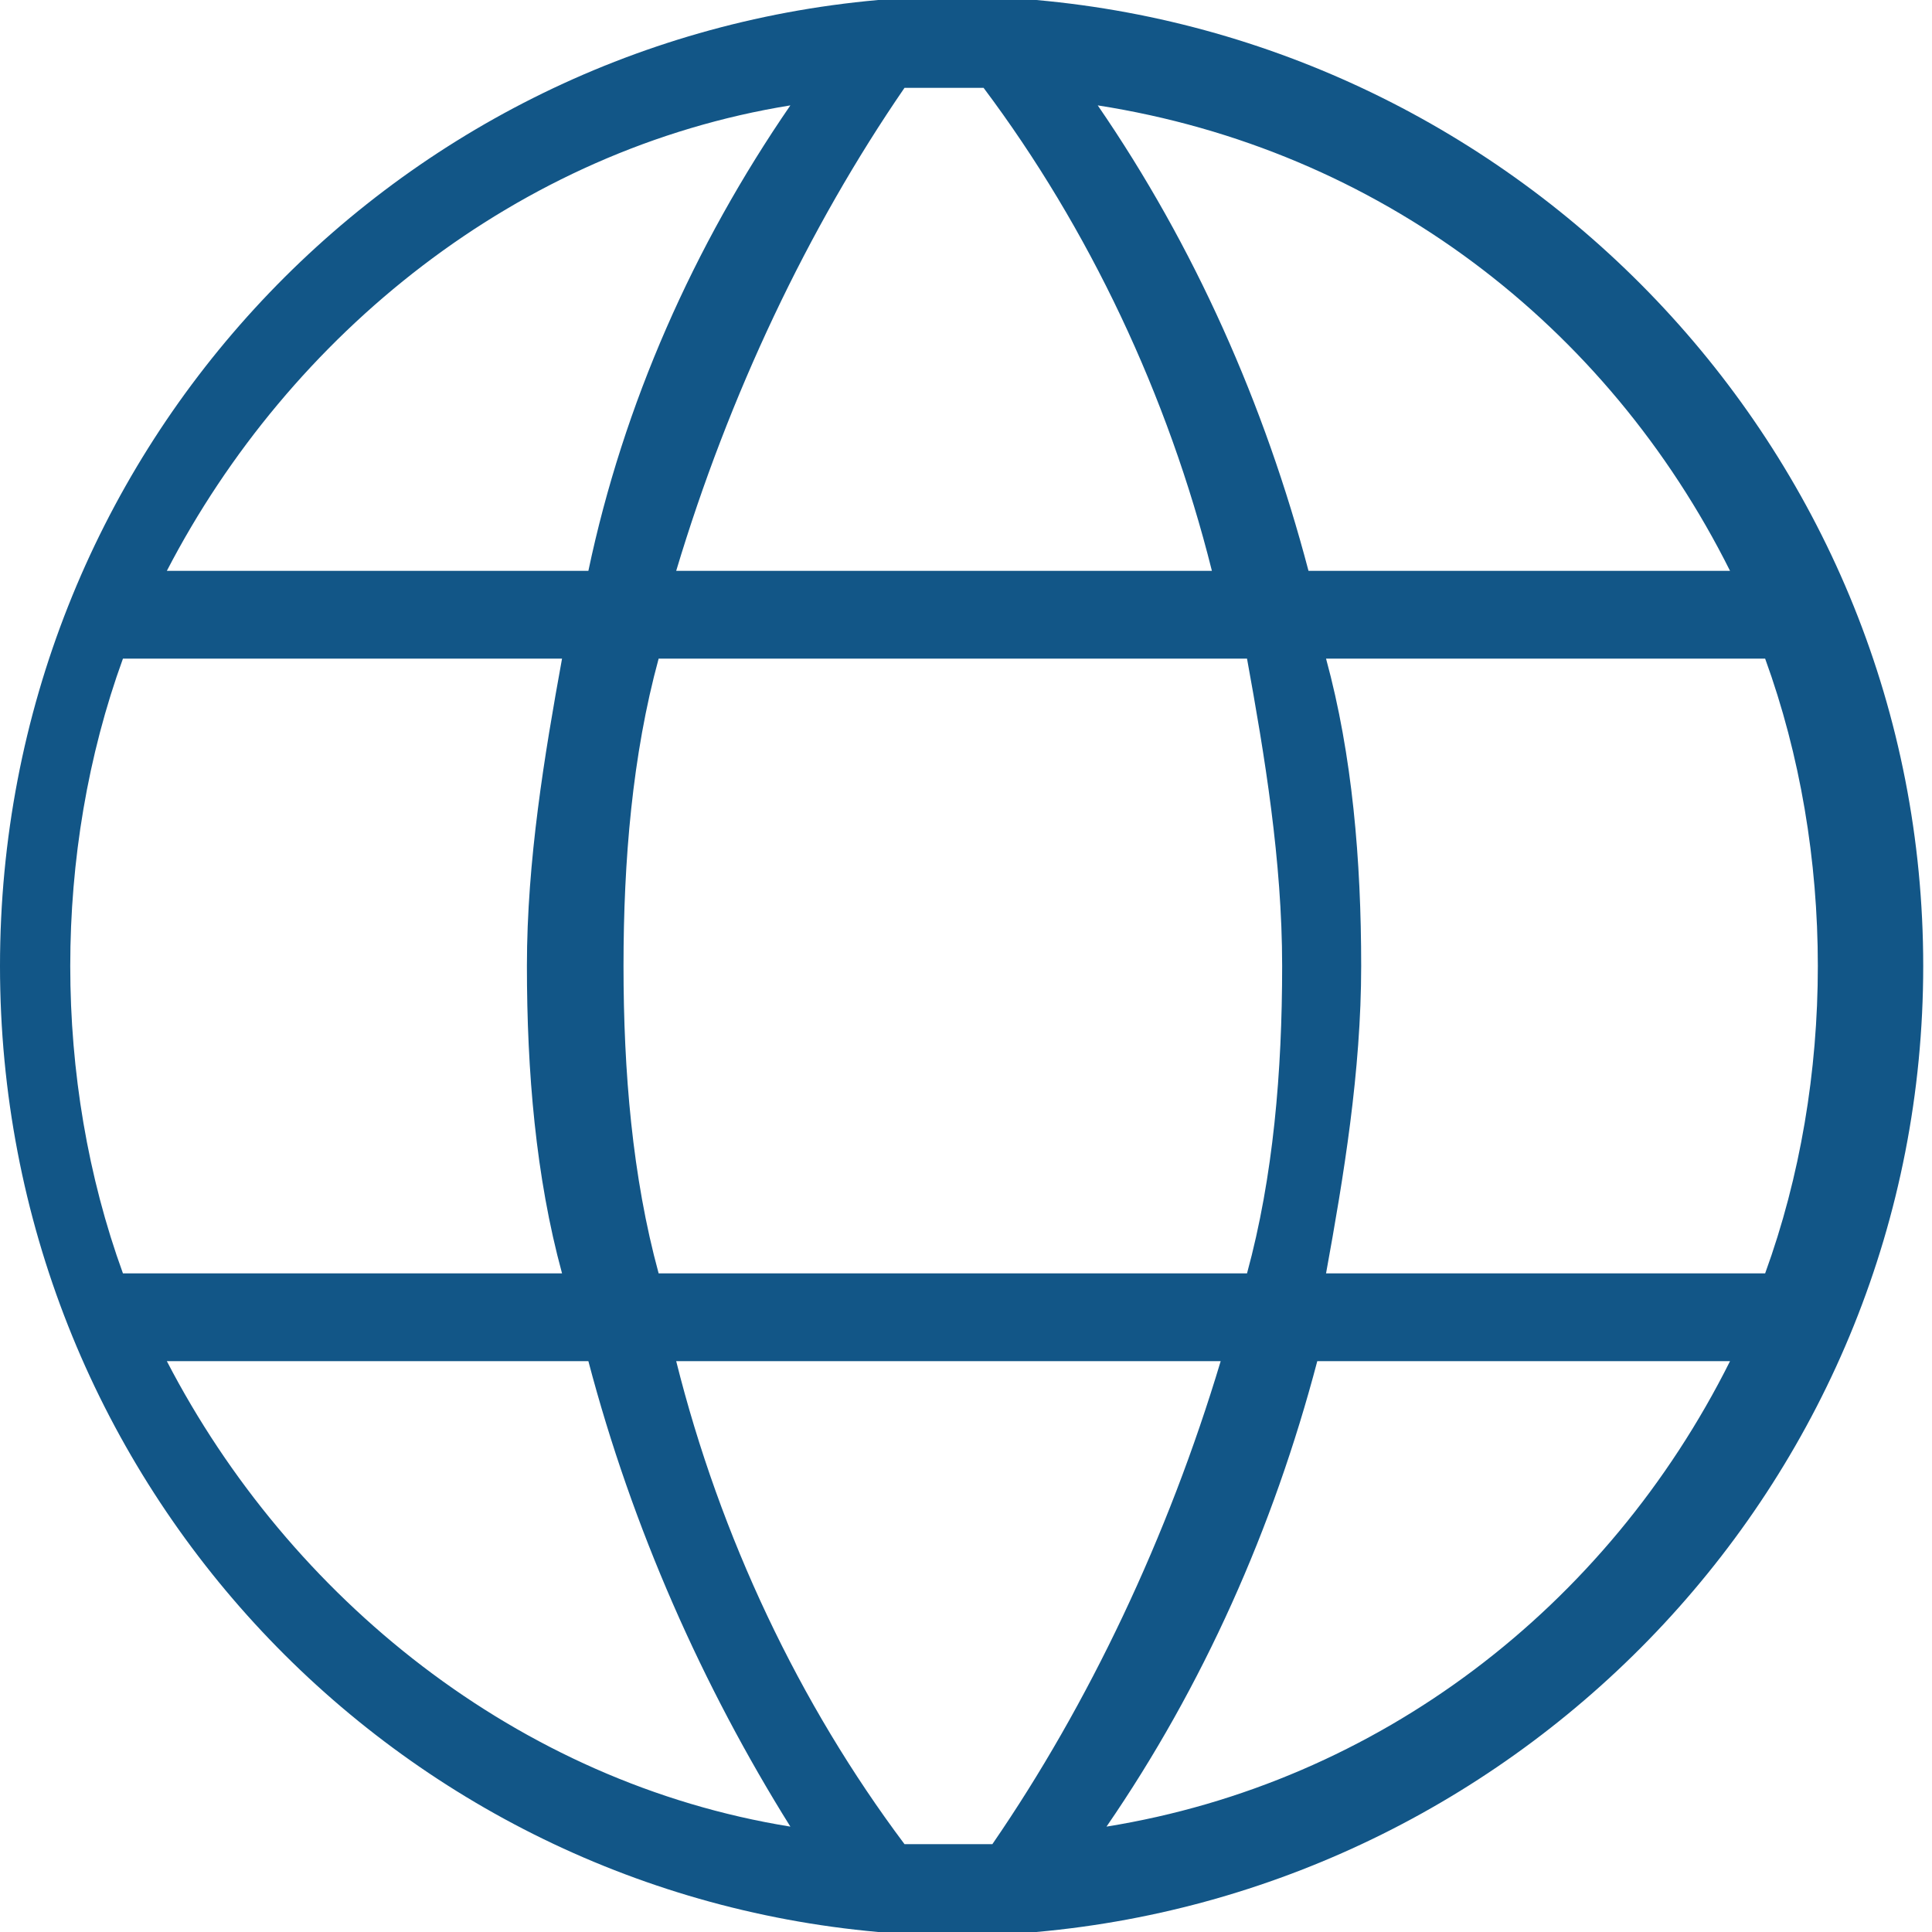 <svg id="SvgjsSvg1000" xmlns="http://www.w3.org/2000/svg" width="22" height="22"><path id="SvgjsPath1007" d="M61.2 9H60c-5.6.5-10 5.2-10 11s4.4 10.5 10 11H61.8c5.6-.5 10.1-5.2 10.1-11S67.4 9.5 61.8 9h-.6zm-3.7 7.5h6.7c.2 1.1.4 2.3.4 3.5 0 1.2-.1 2.4-.4 3.5h-6.7c-.3-1.1-.4-2.3-.4-3.5 0-1.2.1-2.4.4-3.5zm12.6 0c.4 1.1.6 2.3.6 3.5 0 1.2-.2 2.4-.6 3.5h-5c.2-1.1.4-2.3.4-3.5 0-1.2-.1-2.4-.4-3.5zm-13.7 0c-.2 1.1-.4 2.3-.4 3.5 0 1.2.1 2.4.4 3.5h-5c-.4-1.1-.6-2.3-.6-3.5 0-1.2.2-2.4.6-3.5zm8.5-1c-.5-1.9-1.3-3.7-2.4-5.3 3.2.5 5.8 2.5 7.2 5.3zm-8.2 0h-4.8c1.4-2.7 4-4.8 7.1-5.3-1.1 1.6-1.9 3.4-2.3 5.3zm0 9c.5 1.9 1.3 3.7 2.3 5.3-3.1-.5-5.7-2.6-7.1-5.3zm3.6 5.5c-1.2-1.6-2.1-3.5-2.6-5.5h6.2c-.6 2-1.5 3.9-2.6 5.5h-1zm.9-20c1.2 1.6 2.1 3.5 2.6 5.5h-6.1c.6-2 1.5-3.9 2.6-5.5h.9zM65 24.5h4.7c-1.4 2.8-4 4.8-7.1 5.3 1.1-1.6 1.9-3.4 2.4-5.3z" fill="#125687" transform="translate(-50 -9)"/></svg>